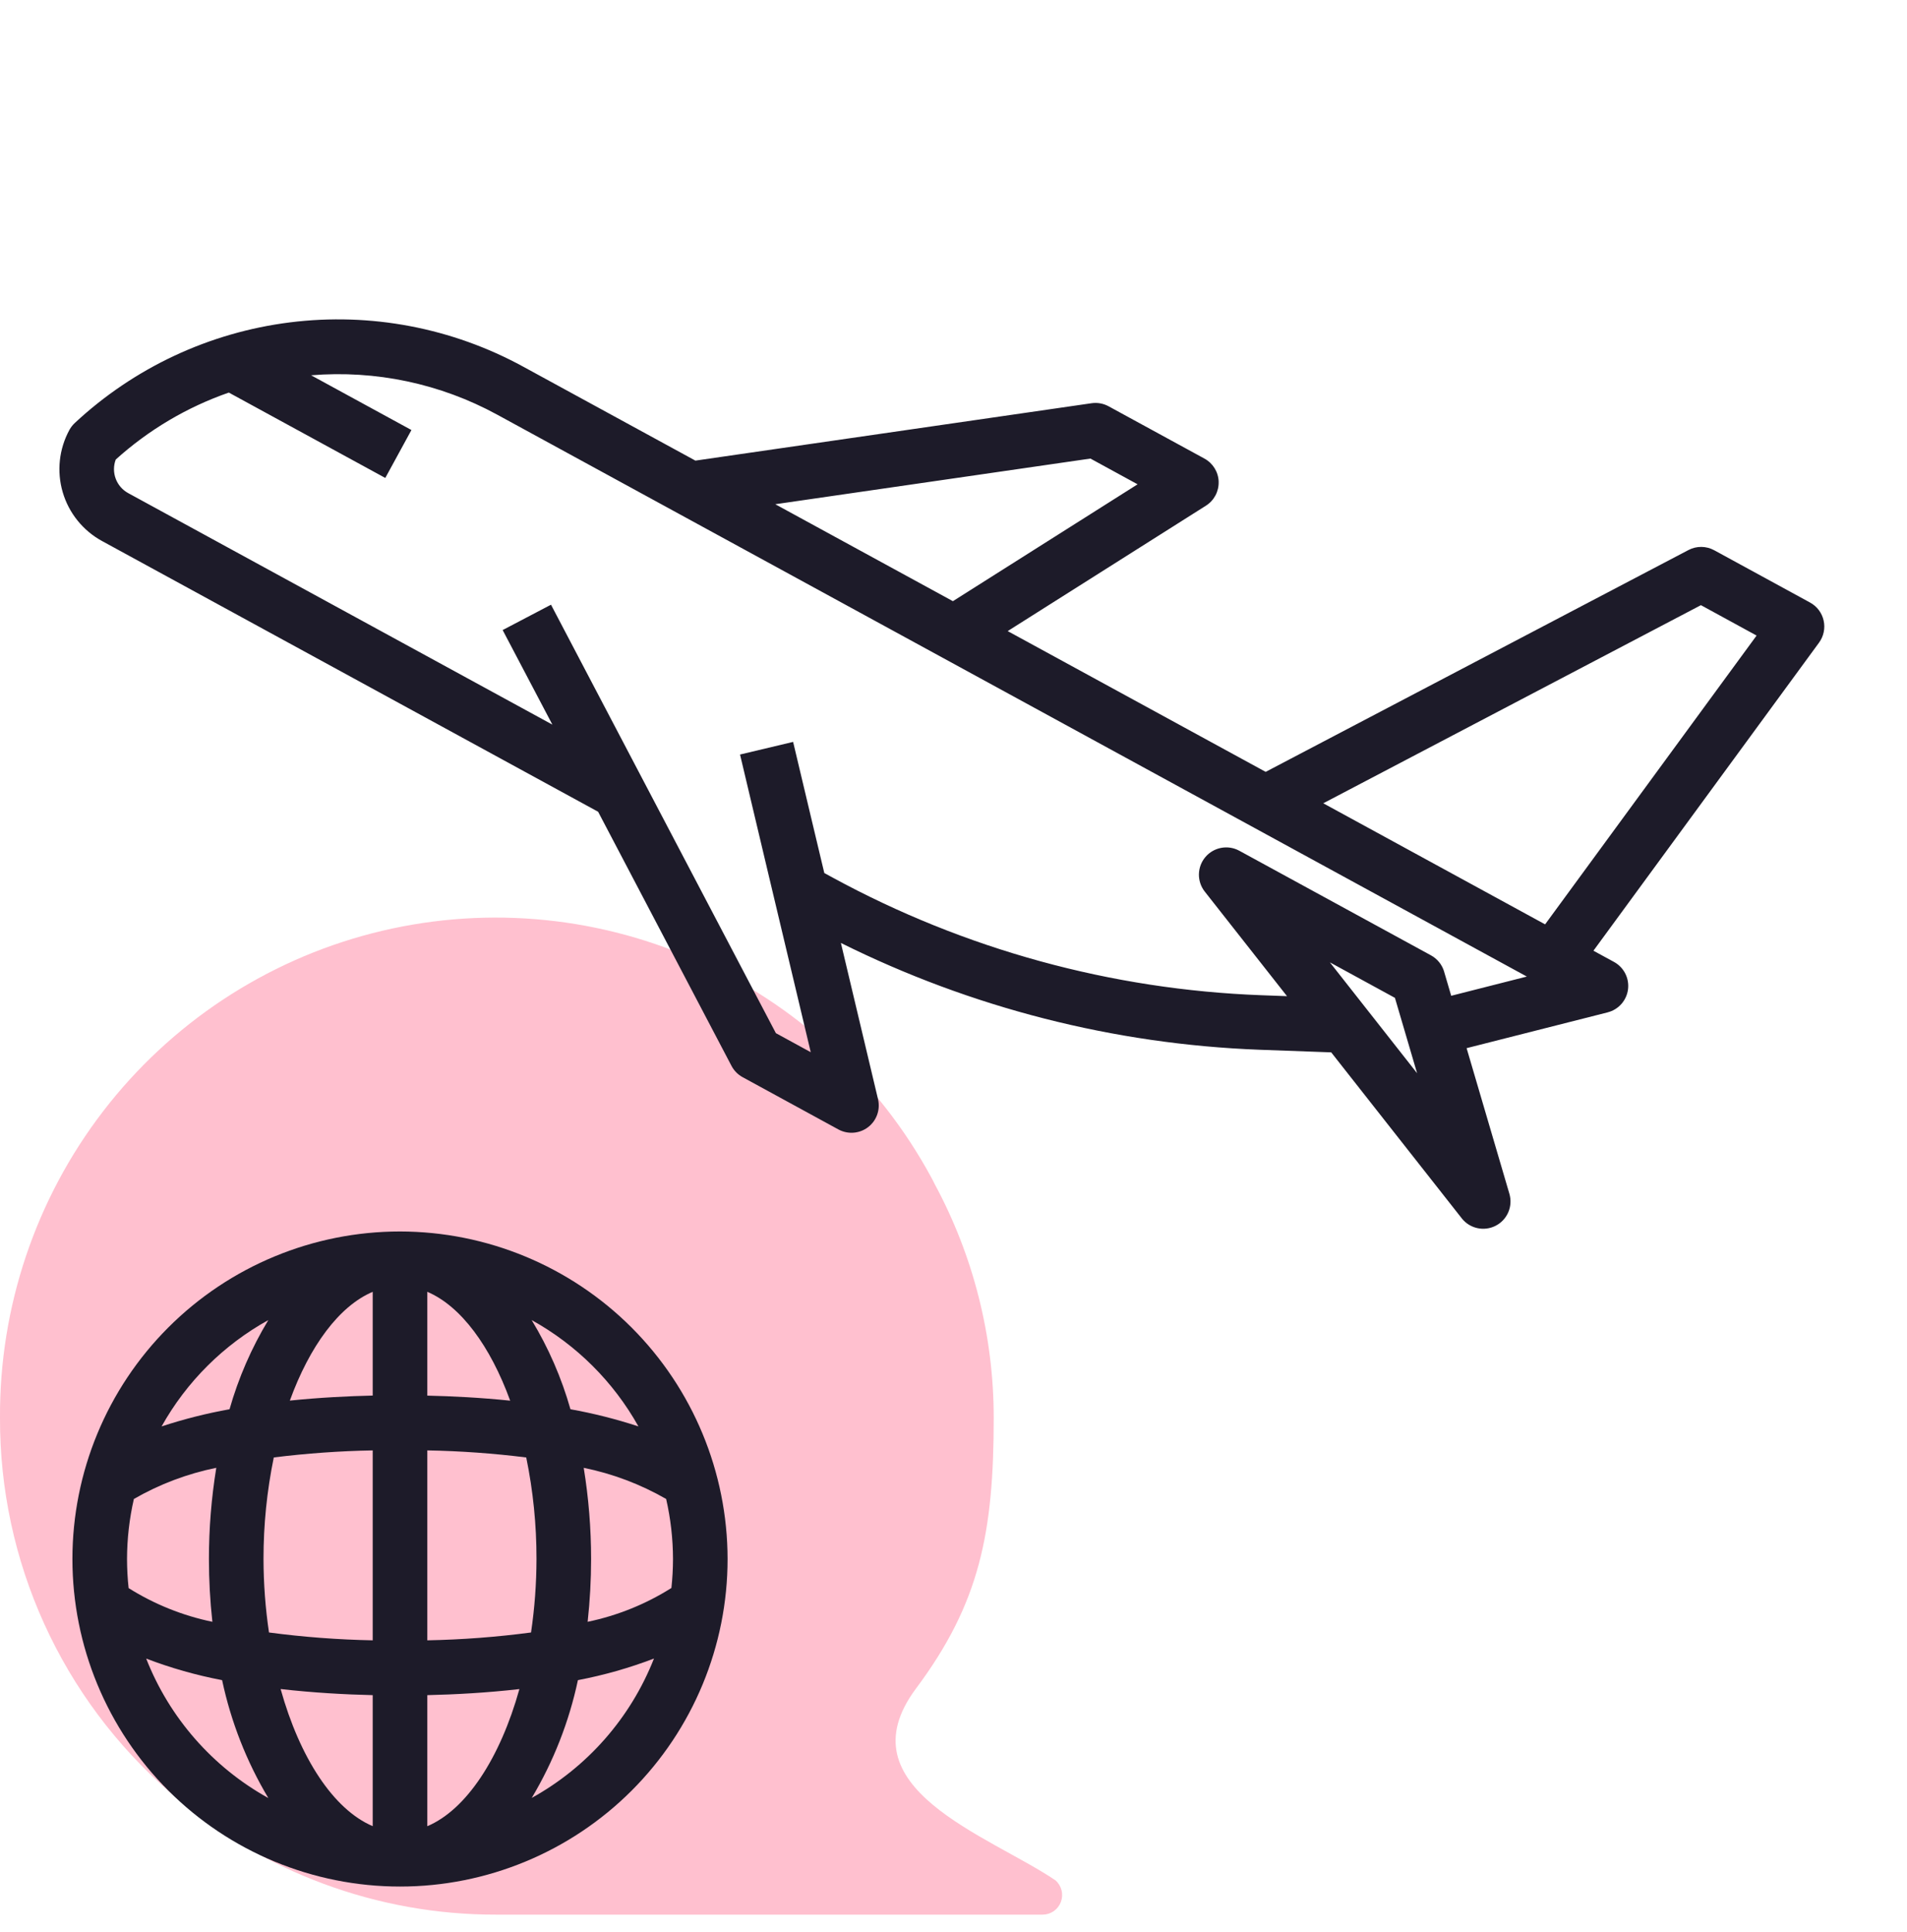 <svg width="79" height="80" viewBox="0 0 79 80" fill="none" xmlns="http://www.w3.org/2000/svg">
<path d="M37.949 69.925C40.587 66.392 41.166 63.471 41.166 58.715C41.166 55.334 40.325 52.007 38.719 49.034C38.681 48.943 38.628 48.858 38.582 48.767C36.398 44.733 32.933 41.547 28.737 39.714C24.541 37.881 19.856 37.506 15.423 38.649C10.991 39.791 7.067 42.387 4.272 46.022C1.478 49.657 -0.025 54.125 0 58.715C-0.01 61.656 0.614 64.564 1.828 67.24C3.043 69.917 4.819 72.299 7.037 74.222C7.052 74.238 7.075 74.253 7.09 74.268C10.835 77.524 15.628 79.309 20.583 79.292H43.196C43.361 79.291 43.521 79.24 43.655 79.146C43.79 79.051 43.892 78.918 43.95 78.763C44.007 78.609 44.016 78.441 43.975 78.281C43.934 78.121 43.846 77.978 43.722 77.87C40.97 76.009 34.868 74.052 37.949 69.925Z" fill="#FFC0CF"/>
<path d="M50.485 19.948C50.472 19.548 50.248 19.184 49.896 18.992L45.925 16.826C45.71 16.709 45.464 16.664 45.221 16.699L28.808 19.076L21.68 15.188C18.73 13.575 15.347 12.932 12.011 13.351C8.675 13.769 5.556 15.228 3.097 17.519C3.008 17.602 2.934 17.699 2.875 17.805C2.445 18.595 2.345 19.523 2.599 20.386C2.852 21.249 3.439 21.976 4.229 22.407L24.778 33.618L30.304 44.143C30.407 44.339 30.566 44.501 30.761 44.608L34.731 46.774C35.124 46.988 35.605 46.951 35.96 46.681C36.315 46.41 36.476 45.955 36.373 45.521L34.835 39.05L34.835 39.051C40.236 41.737 46.147 43.245 52.174 43.474L55.147 43.582L60.557 50.458L60.556 50.458C60.892 50.882 61.481 51.01 61.962 50.762C62.444 50.514 62.681 49.96 62.529 49.44L60.756 43.408L66.599 41.926L66.599 41.925C67.05 41.811 67.385 41.432 67.443 40.971C67.501 40.509 67.27 40.06 66.862 39.837L66.01 39.373L75.356 26.614C75.548 26.351 75.618 26.018 75.547 25.701C75.476 25.382 75.272 25.11 74.985 24.954L71.014 22.788C70.682 22.607 70.282 22.603 69.947 22.779L52.432 31.966L41.745 26.136L49.959 20.941C50.298 20.727 50.497 20.349 50.484 19.949L50.485 19.948ZM55.093 39.855L57.787 41.325L58.705 44.446L55.093 39.855ZM60.118 41.239L59.824 40.239L59.825 40.239C59.74 39.951 59.544 39.709 59.281 39.565L51.339 35.232C50.868 34.975 50.281 35.085 49.934 35.494C49.588 35.904 49.577 36.501 49.908 36.923L53.316 41.255L52.256 41.216L52.256 41.216C46.041 40.985 39.962 39.318 34.498 36.346L34.148 36.155L33.61 33.898L32.856 30.725L30.657 31.248L31.008 32.728L31.805 36.087L33.586 43.575L32.142 42.787L22.826 25.043L20.823 26.093L22.883 30.009L5.311 20.422C4.816 20.152 4.596 19.558 4.795 19.031C6.155 17.803 7.748 16.86 9.479 16.258L15.961 19.794L17.044 17.809L12.888 15.542C15.561 15.321 18.241 15.888 20.596 17.172L63.251 40.443L60.118 41.239ZM70.463 25.062L72.769 26.321L64.008 38.281L54.818 33.267L70.463 25.062ZM39.475 24.897L32.117 20.882L45.173 18.991L47.126 20.057L39.475 24.897Z" fill="#1D1B29"/>
<path d="M16.571 51C12.972 51 9.52 52.429 6.975 54.973C4.43 57.517 3 60.967 3 64.565C3 68.162 4.43 71.612 6.975 74.156C9.52 76.7 12.972 78.129 16.571 78.129C20.17 78.129 23.622 76.7 26.167 74.156C28.712 71.612 30.141 68.162 30.141 64.565C30.137 60.968 28.706 57.52 26.163 54.977C23.618 52.434 20.169 51.004 16.571 51ZM26.448 59.073C25.527 58.771 24.586 58.533 23.632 58.362C23.264 57.065 22.724 55.823 22.025 54.669C23.881 55.697 25.413 57.222 26.448 59.073ZM5.262 64.565C5.264 63.728 5.359 62.894 5.546 62.078C6.607 61.467 7.76 61.031 8.96 60.787C8.757 62.036 8.655 63.299 8.655 64.565C8.655 65.433 8.703 66.301 8.798 67.165C7.567 66.91 6.392 66.437 5.328 65.769C5.284 65.368 5.263 64.967 5.262 64.565ZM10.916 64.565C10.915 63.152 11.057 61.742 11.342 60.358C12.702 60.189 14.07 60.091 15.44 60.066V67.932C14.003 67.905 12.568 67.796 11.143 67.607C10.994 66.599 10.918 65.582 10.916 64.565ZM17.702 53.499C19.095 54.091 20.314 55.752 21.135 58.007C19.907 57.88 18.73 57.821 17.702 57.798V53.499ZM15.44 53.499V57.795C14.412 57.819 13.235 57.878 12.007 58.004C12.828 55.748 14.047 54.09 15.44 53.499ZM15.44 70.202V75.628C13.815 74.937 12.421 72.802 11.625 69.949C12.986 70.104 14.299 70.176 15.44 70.202ZM17.702 75.628V70.202C18.843 70.176 20.156 70.106 21.517 69.951C20.721 72.801 19.327 74.94 17.702 75.63V75.628ZM17.702 67.93V60.066C19.072 60.091 20.44 60.189 21.8 60.359C22.085 61.742 22.227 63.152 22.225 64.565C22.223 65.583 22.148 66.6 21.999 67.607C20.574 67.796 19.139 67.905 17.702 67.932L17.702 67.93ZM24.182 60.789V60.788C25.382 61.032 26.534 61.468 27.596 62.078C27.783 62.894 27.878 63.728 27.88 64.565C27.879 64.966 27.857 65.366 27.814 65.764C26.75 66.435 25.575 66.909 24.344 67.165C24.439 66.301 24.487 65.433 24.487 64.565C24.487 63.301 24.385 62.038 24.182 60.791L24.182 60.789ZM11.116 54.669C10.418 55.823 9.878 57.066 9.509 58.362C8.556 58.533 7.615 58.771 6.694 59.073C7.729 57.222 9.261 55.697 11.116 54.669ZM6.05 68.686C7.072 69.077 8.126 69.376 9.201 69.581C9.567 71.302 10.214 72.953 11.116 74.464C8.808 73.184 7.018 71.139 6.054 68.683L6.05 68.686ZM22.025 74.464H22.025C22.928 72.953 23.575 71.302 23.941 69.581C25.016 69.376 26.07 69.077 27.092 68.686C26.125 71.141 24.334 73.183 22.025 74.46L22.025 74.464Z" fill="#1D1B29"/>
</svg>
